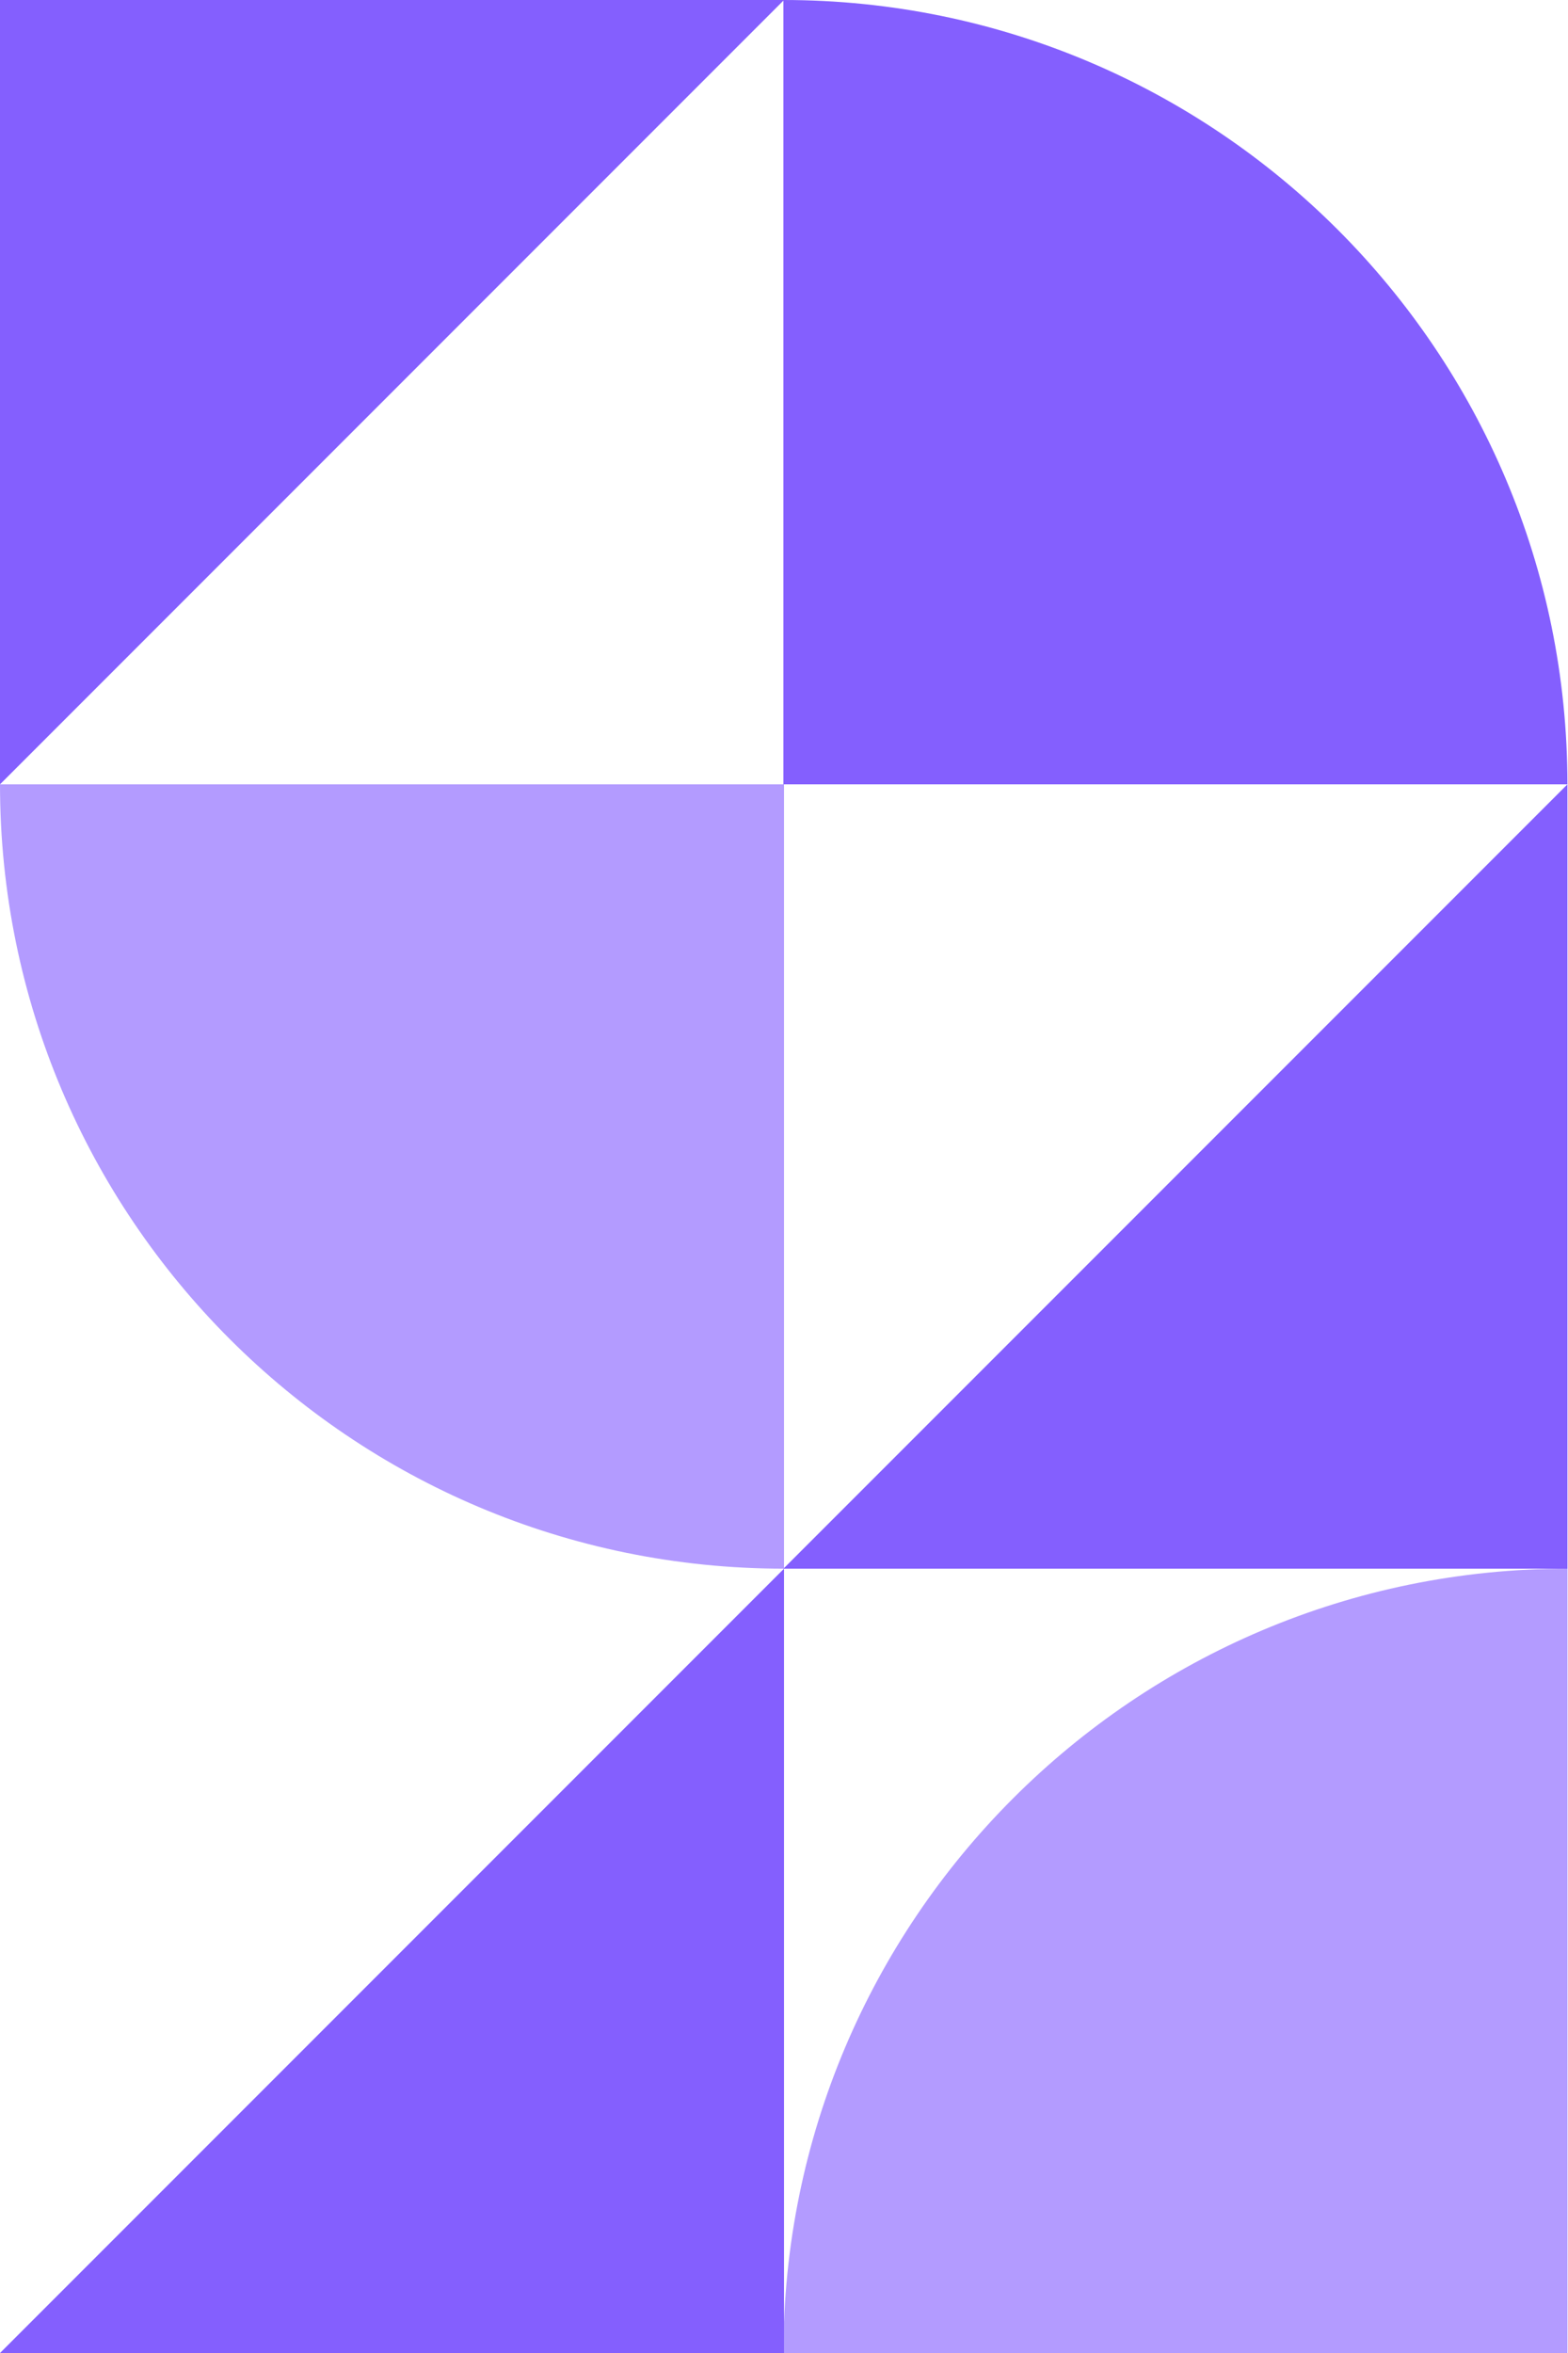<svg width="214" height="321" viewBox="0 0 214 321" fill="none" xmlns="http://www.w3.org/2000/svg">
<path d="M107.002 214.002C47.907 214.002 5.7128e-07 166.096 1.27599e-06 107C28.848 107 76.584 107 107.002 107C107.002 132.77 107.002 171.068 107.002 214.002Z" fill="#B39BFF"/>
<path d="M106.92 214.002C147.157 173.766 170.149 150.774 213.922 107C213.922 135.847 213.922 183.584 213.922 214.002C188.152 214.002 149.854 214.002 106.92 214.002Z" fill="#845FFE"/>
<path d="M213.922 214C154.827 214 106.92 261.906 106.92 321.002C135.768 321.002 183.504 321.002 213.922 321.002C213.922 295.232 213.922 256.934 213.922 214Z" fill="#B39BFF"/>
<path d="M6.10352e-05 321.002C40.236 280.766 63.229 257.774 107.002 214C107.002 242.847 107.002 290.584 107.002 321.002C81.232 321.002 42.934 321.002 6.10352e-05 321.002Z" fill="#845FFE"/>
<path d="M106.92 0C166.016 0 213.922 47.907 213.922 107.002C185.075 107.002 137.338 107.002 106.92 107.002C106.92 81.232 106.92 42.934 106.92 0Z" fill="#845FFE"/>
<path d="M107.002 0C66.766 40.237 43.774 63.229 1.52588e-05 107.002C1.52588e-05 78.155 1.52588e-05 30.418 1.52588e-05 0C25.77 0 64.068 0 107.002 0Z" fill="#845FFE"/>
</svg>
